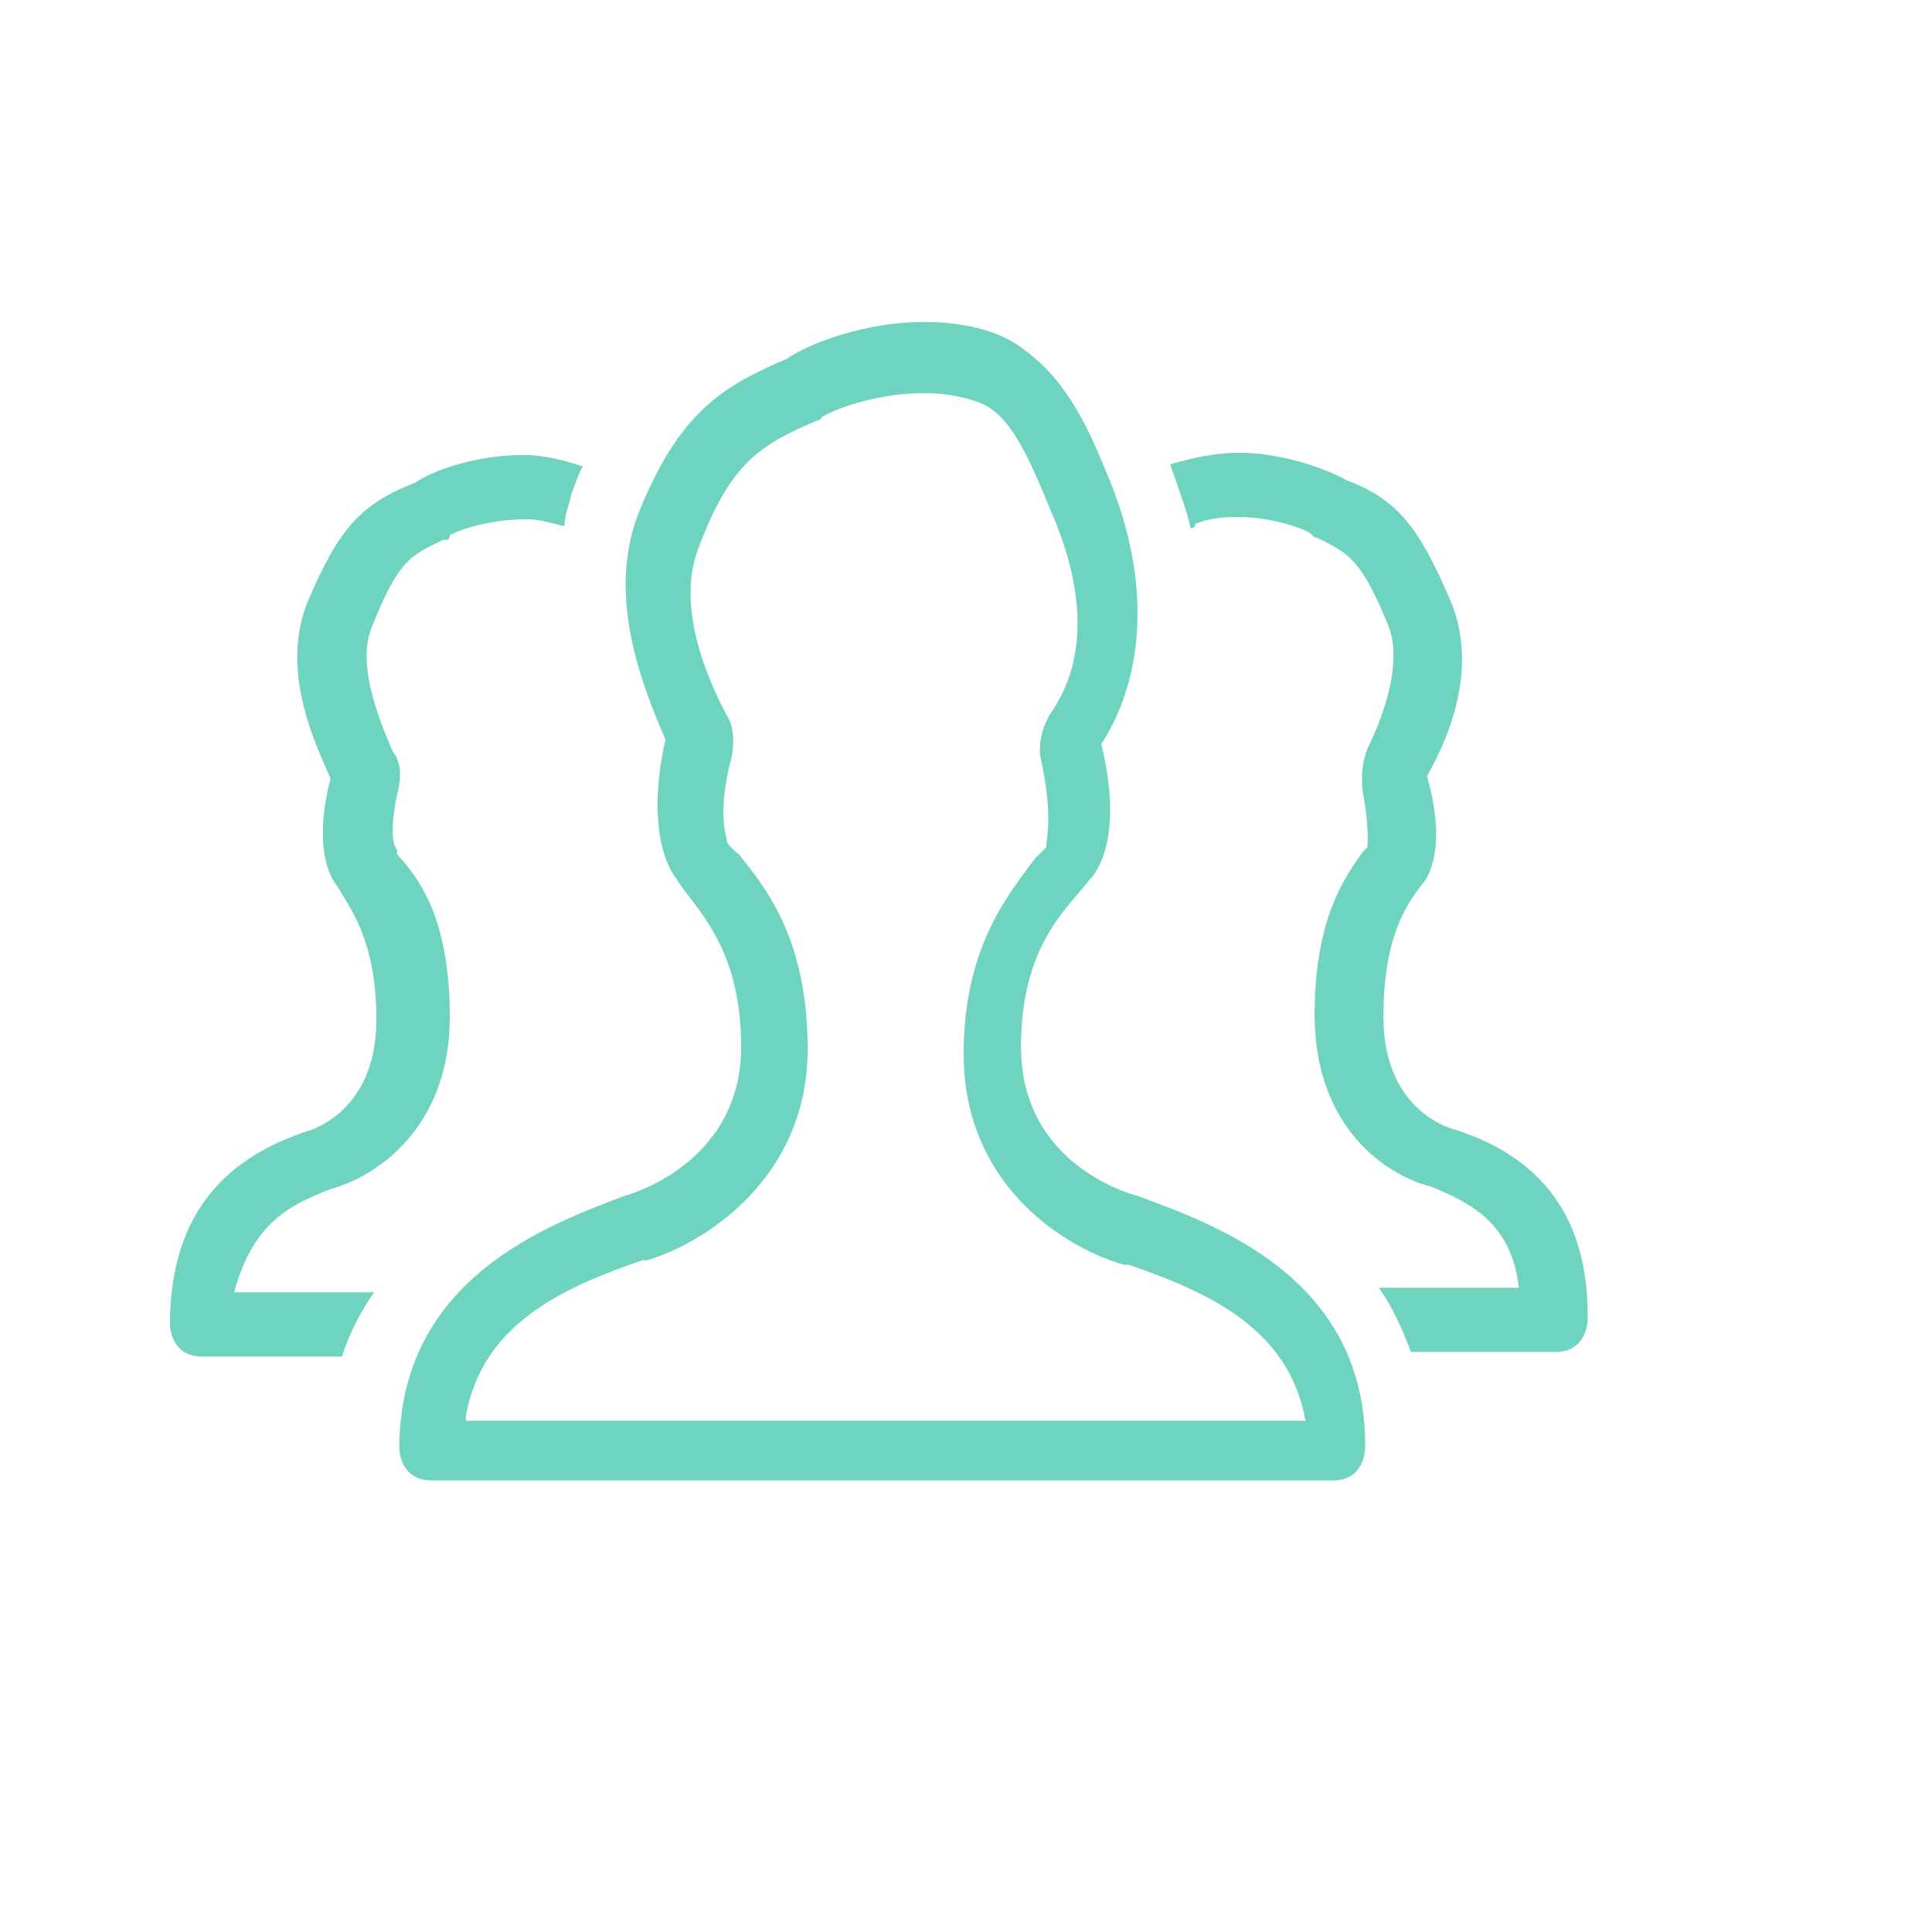 <svg width="432" height="432" viewBox="0 0 432 432" fill="none" xmlns="http://www.w3.org/2000/svg">
<path fill-rule="evenodd" clip-rule="evenodd" d="M73.905 265.886C83.65 263.321 100.577 252.55 100.577 227.417C100.577 204.848 93.396 196.128 88.78 190.999C88.78 189.973 88.78 189.973 88.78 189.973C87.754 188.947 87.241 185.357 88.78 177.663C89.806 174.072 89.806 170.482 87.754 167.917C85.189 161.762 79.547 148.939 83.138 140.219C89.293 124.831 91.857 124.319 99.038 120.728C100.064 120.728 100.577 120.728 100.577 119.702C102.116 118.676 109.297 116.112 117.504 116.112C121.094 116.112 123.659 117.137 126.223 117.65C126.223 115.085 127.249 113.034 127.762 110.47C128.788 107.905 129.301 105.853 130.327 104.314C125.711 102.775 121.607 101.749 116.991 101.749C106.219 101.749 96.474 105.34 92.883 107.905C81.086 112.521 75.957 117.65 68.776 134.577C62.62 149.965 70.314 165.865 73.905 174.072C69.289 192.024 75.444 198.18 75.444 198.18C78.008 202.796 84.163 209.977 84.163 227.929C84.163 249.472 68.263 253.063 68.263 253.063C54.927 257.679 38 267.425 38 296.149C38 296.149 38 303.33 45.181 303.33C76.47 303.33 76.469 303.33 76.469 303.33C78.008 298.201 81.086 292.558 83.651 288.968C52.362 288.968 52.362 288.968 52.362 288.968C56.465 273.58 64.672 269.477 73.905 265.886ZM325.239 252.55C325.239 252.55 309.338 248.959 309.338 227.417C309.338 209.464 314.468 202.283 318.058 197.667C318.058 197.667 324.213 191.512 319.084 173.559C323.7 165.352 330.881 149.452 324.213 134.064C317.032 117.137 311.903 111.495 301.132 107.391C296.515 104.827 286.77 101.237 277.024 101.237C271.895 101.237 267.278 102.262 261.636 103.801C263.175 108.418 265.227 113.547 266.253 118.163C267.278 118.163 267.278 117.137 267.278 117.137C269.843 116.111 272.408 115.599 277.024 115.599C284.205 115.599 291.386 118.163 292.925 119.189C293.951 120.215 293.951 120.215 294.464 120.215C301.645 123.805 304.209 124.831 310.364 139.706C313.955 148.426 308.825 161.249 305.748 167.404C304.722 169.969 304.209 173.56 304.722 177.15C306.261 185.357 305.748 188.947 305.748 189.46C304.722 190.486 304.722 190.486 304.722 190.486C301.132 195.615 293.951 204.848 293.951 226.904C293.951 252.037 309.851 262.809 320.11 265.373C328.83 268.964 338.062 273.58 339.601 287.942C308.313 287.942 308.313 287.942 308.313 287.942C310.877 291.533 313.442 296.662 315.493 302.304C347.808 302.304 347.808 302.304 347.808 302.304C354.989 302.304 354.989 295.123 354.989 295.123C355.502 266.399 338.062 256.653 325.239 252.55ZM254.455 267.425C254.455 267.425 228.296 261.27 228.296 234.085C228.296 211.003 239.067 202.796 243.684 196.641C243.684 196.641 251.891 189.46 246.248 166.378C254.968 153.042 258.559 131.5 247.274 105.34C241.119 89.952 235.477 82.258 226.757 76.616C220.602 73.025 213.421 72 206.24 72C193.93 72 181.107 76.616 175.977 80.207C161.615 86.362 151.87 92.004 142.637 115.085C135.456 134.064 144.176 154.581 148.792 165.352C143.663 188.434 151.357 196.641 151.357 196.641C154.947 202.796 165.719 211.003 165.719 234.085C165.719 260.757 139.56 267.425 139.56 267.425C123.659 273.58 89.293 285.378 89.293 323.847C89.293 323.847 89.293 331.028 96.474 331.028C298.054 331.028 298.054 331.028 298.054 331.028C305.235 331.028 305.235 323.847 305.235 323.847C305.748 285.378 270.869 273.58 254.455 267.425ZM104.168 316.666C107.758 296.149 125.711 287.942 143.663 281.787C144.689 281.787 144.689 281.787 144.689 281.787C156.999 278.196 180.594 263.834 180.594 234.598C180.594 209.464 170.848 198.18 165.206 190.999C163.667 189.973 162.641 188.434 162.641 188.434C162.641 187.408 160.077 182.279 163.667 168.943C164.693 162.788 162.641 160.223 162.641 160.223C158.025 151.503 150.844 135.09 156.486 121.754C163.667 102.775 170.848 99.185 182.645 94.055C183.671 94.055 183.671 93.03 184.184 93.03C186.749 91.491 195.982 87.901 206.753 87.901C211.882 87.901 216.499 88.927 220.089 90.465C224.705 93.03 228.296 97.646 234.451 113.034C246.248 139.193 239.067 153.042 235.477 158.684C232.912 162.275 231.886 166.891 232.912 170.482C235.477 182.792 233.938 187.408 233.938 189.46C233.938 189.46 232.399 190.999 231.373 192.024C226.244 199.205 215.473 211.003 215.473 235.623C215.473 265.373 238.555 279.222 251.378 282.813C252.404 282.813 252.404 282.813 252.404 282.813C270.356 288.968 288.308 297.174 291.899 317.692H104.168V316.666Z" fill="#6ED4C0"/>
</svg>
